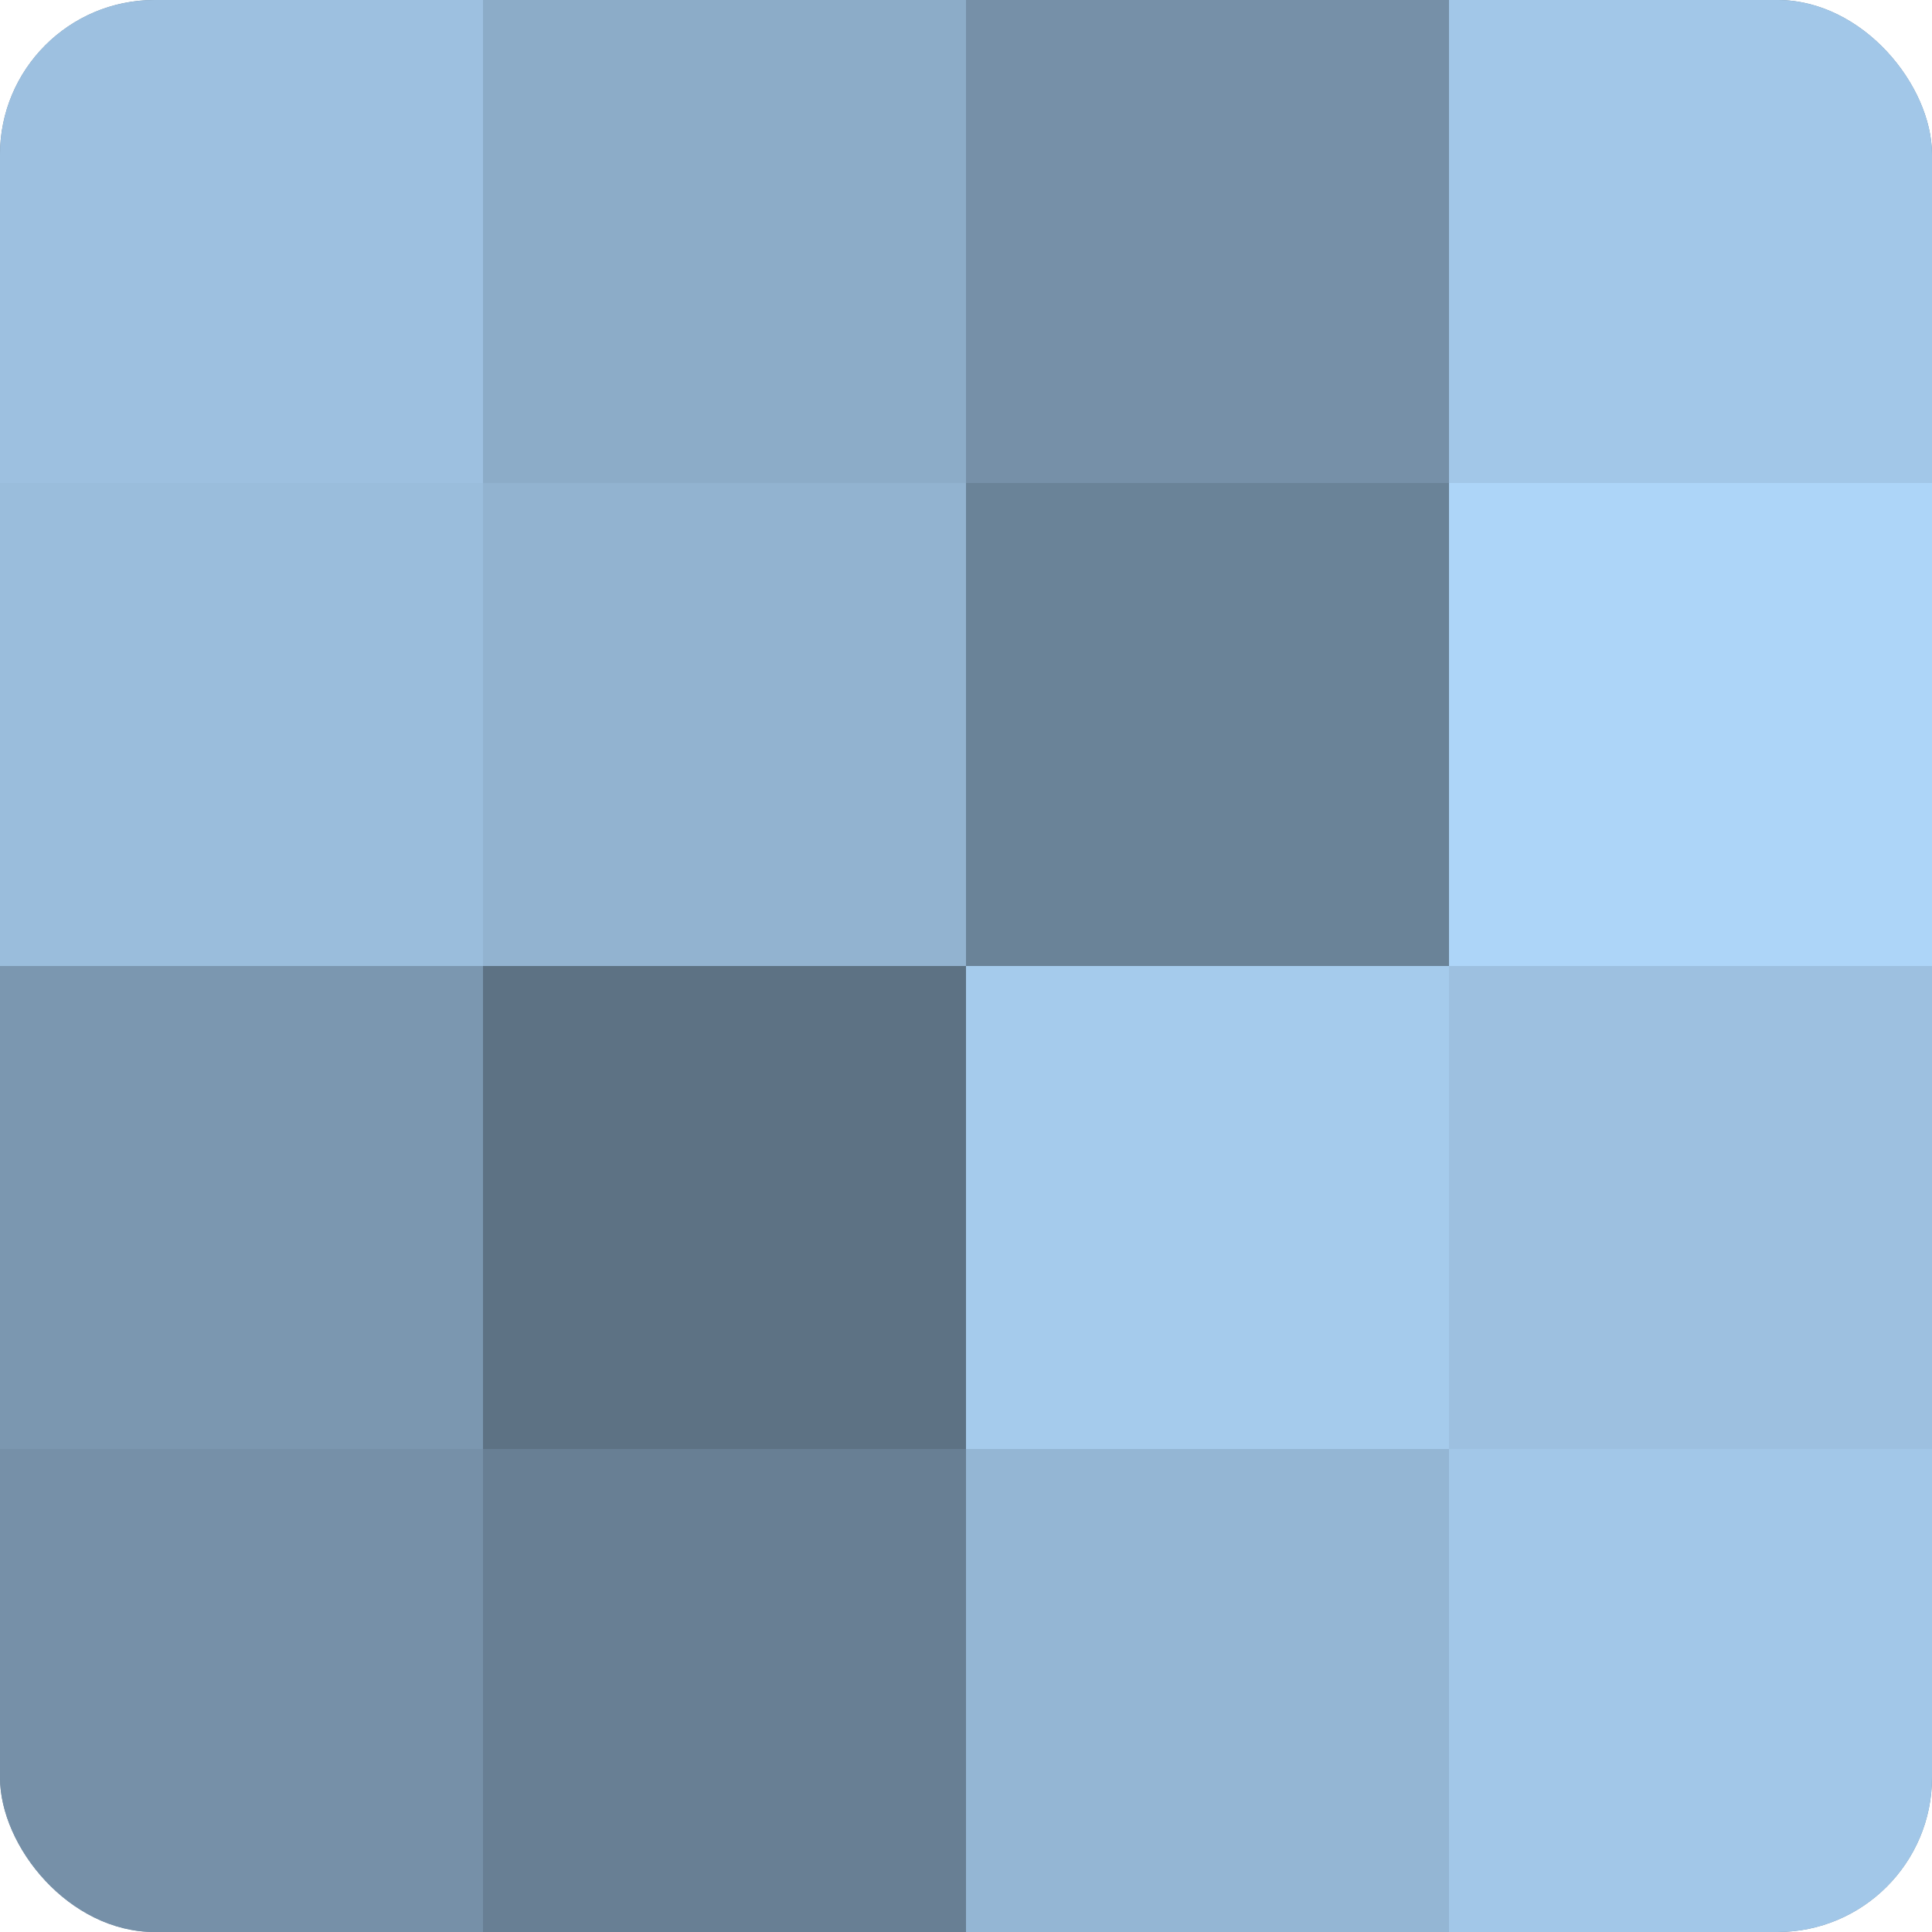 <?xml version="1.0" encoding="UTF-8"?>
<svg xmlns="http://www.w3.org/2000/svg" width="60" height="60" viewBox="0 0 100 100" preserveAspectRatio="xMidYMid meet"><defs><clipPath id="c" width="100" height="100"><rect width="100" height="100" rx="8" ry="8"/></clipPath></defs><g clip-path="url(#c)"><rect width="100" height="100" fill="#708aa0"/><rect width="25" height="25" fill="#9dc0e0"/><rect y="25" width="25" height="25" fill="#9abddc"/><rect y="50" width="25" height="25" fill="#7b97b0"/><rect y="75" width="25" height="25" fill="#7690a8"/><rect x="25" width="25" height="25" fill="#8cacc8"/><rect x="25" y="25" width="25" height="25" fill="#92b3d0"/><rect x="25" y="50" width="25" height="25" fill="#5d7284"/><rect x="25" y="75" width="25" height="25" fill="#687f94"/><rect x="50" width="25" height="25" fill="#7690a8"/><rect x="50" y="25" width="25" height="25" fill="#6a8398"/><rect x="50" y="50" width="25" height="25" fill="#a5cbec"/><rect x="50" y="75" width="25" height="25" fill="#94b6d4"/><rect x="75" width="25" height="25" fill="#a2c7e8"/><rect x="75" y="25" width="25" height="25" fill="#add5f8"/><rect x="75" y="50" width="25" height="25" fill="#9dc0e0"/><rect x="75" y="75" width="25" height="25" fill="#a2c7e8"/></g></svg>
